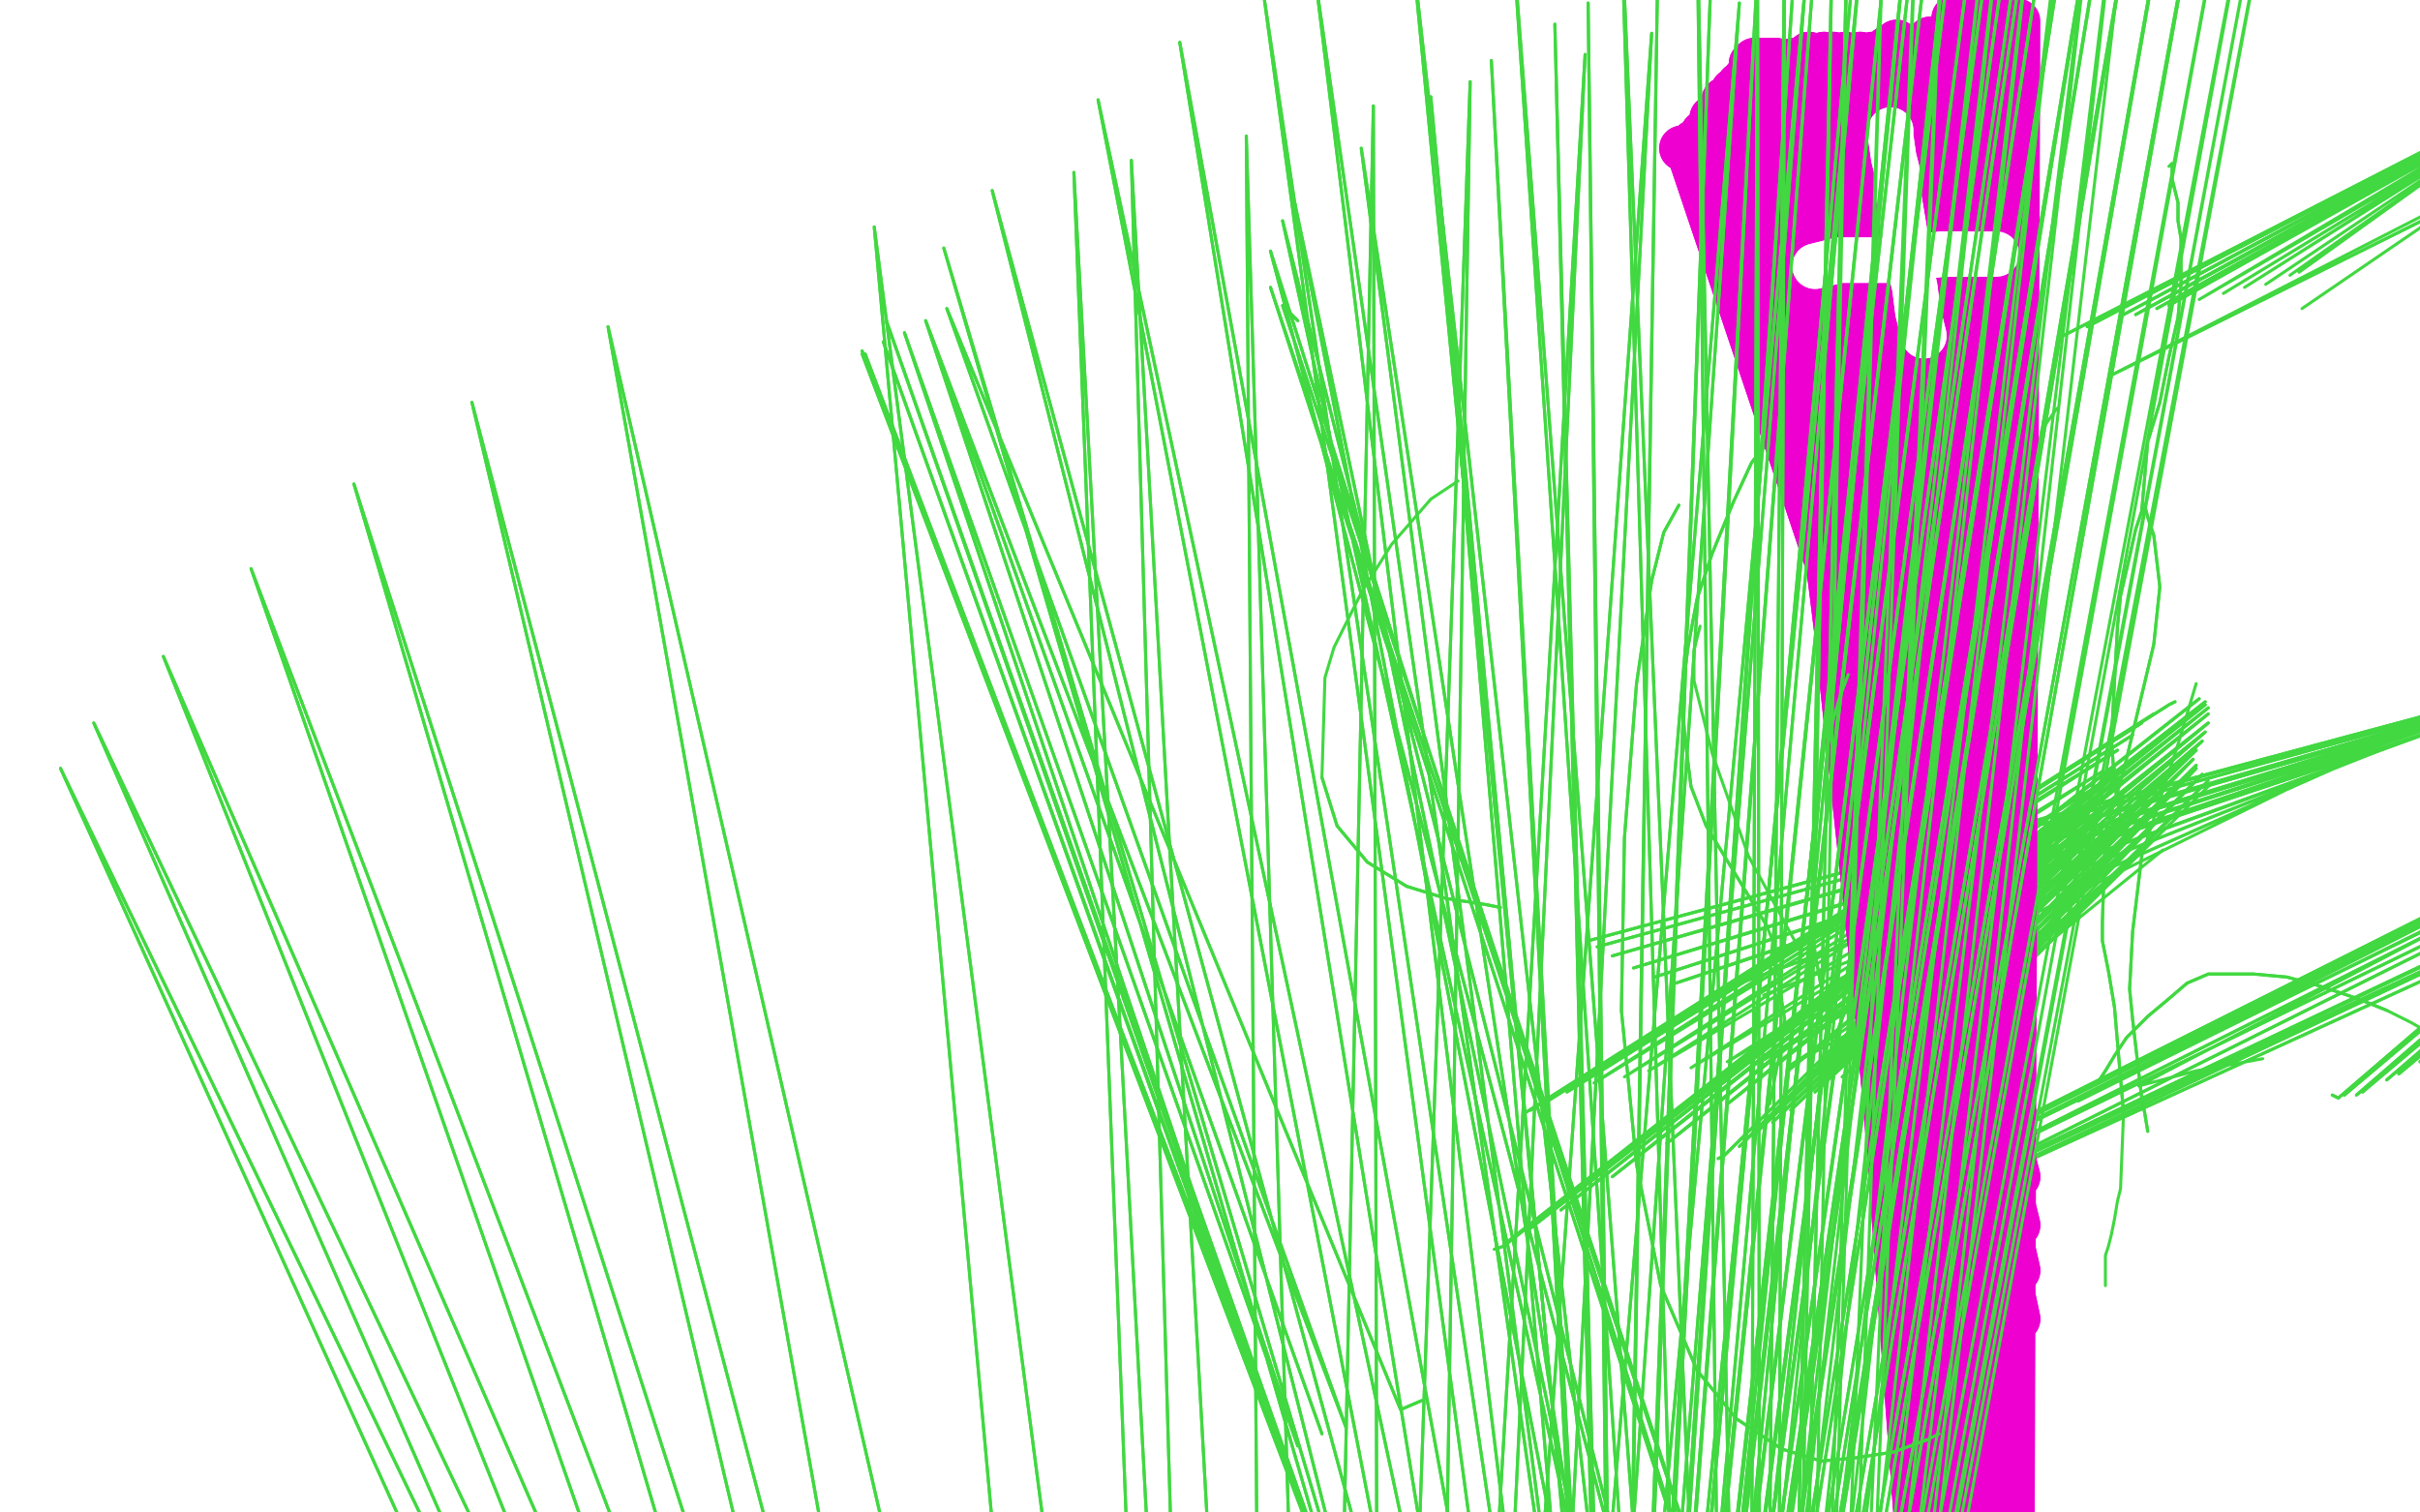 <?xml version="1.0" standalone="no"?>
<!DOCTYPE svg PUBLIC "-//W3C//DTD SVG 1.1//EN"
"http://www.w3.org/Graphics/SVG/1.1/DTD/svg11.dtd">

<svg width="800" height="500" version="1.1" xmlns="http://www.w3.org/2000/svg" xmlns:xlink="http://www.w3.org/1999/xlink" style="stroke-antialiasing: false"><desc>This SVG has been created on https://colorillo.com/</desc><rect x='0' y='0' width='800' height='500' style='fill: rgb(255,255,255); stroke-width:0' /><polyline points="710,374 709,368 709,368 708,363 708,363 705,337 705,337 704,327 704,327 705,308 705,308 708,283 708,283" style="fill: none; stroke: #41d841; stroke-width: 1; stroke-linejoin: round; stroke-linecap: round; stroke-antialiasing: false; stroke-antialias: 0; opacity: 1.0"/>
<polyline points="710,374 709,368 709,368 708,363 708,363 705,337 705,337 704,327 704,327 705,308 705,308 708,283 720,246 726,226" style="fill: none; stroke: #41d841; stroke-width: 1; stroke-linejoin: round; stroke-linecap: round; stroke-antialiasing: false; stroke-antialias: 0; opacity: 1.0"/>
<polyline points="709,167 710,171 710,171 712,177 712,177 714,194 714,194 712,213 712,213 707,234 707,234 702,255 702,255 696,275 695,305 695,311 697,321 699,333 702,368" style="fill: none; stroke: #41d841; stroke-width: 1; stroke-linejoin: round; stroke-linecap: round; stroke-antialiasing: false; stroke-antialias: 0; opacity: 1.0"/>
<polyline points="709,167 710,171 710,171 712,177 712,177 714,194 714,194 712,213 712,213 707,234 707,234 702,255 696,275 695,305 695,311 697,321 699,333 702,368 701,393 700,397 699,403 698,408 697,412 696,415 696,425" style="fill: none; stroke: #41d841; stroke-width: 1; stroke-linejoin: round; stroke-linecap: round; stroke-antialiasing: false; stroke-antialias: 0; opacity: 1.0"/>
<polyline points="595,142 591,141 591,141 588,143 588,143 582,149 582,149 579,153 579,153 573,166 573,166 566,183 566,183 561,198 561,198 558,214 556,230 557,244 559,260 564,273 584,306" style="fill: none; stroke: #41d841; stroke-width: 1; stroke-linejoin: round; stroke-linecap: round; stroke-antialiasing: false; stroke-antialias: 0; opacity: 1.0"/>
<polyline points="595,142 591,141 591,141 588,143 588,143 582,149 582,149 579,153 579,153 573,166 573,166 566,183 566,183 561,198 558,214 556,230 557,244 559,260 564,273 584,306 586,311 590,337 589,345 586,360 585,365" style="fill: none; stroke: #41d841; stroke-width: 1; stroke-linejoin: round; stroke-linecap: round; stroke-antialiasing: false; stroke-antialias: 0; opacity: 1.0"/>
<polyline points="771,362 773,363 773,363 936,223 936,223 775,362 775,362 935,227 935,227 779,362 779,362 933,231 933,231 781,361 781,361 933,233 933,233 789,357 789,357 931,238 931,238 793,355 793,355 930,241 930,241 800,351 800,351 929,244 929,244 807,347 929,247 814,342 928,248 821,338 928,250 826,335 928,251 830,333 928,252 834,331 928,254 835,330 928,254 838,329 928,255 840,328 928,256 847,326 928,259 848,325 928,259 849,325 928,259" style="fill: none; stroke: #41d841; stroke-width: 1; stroke-linejoin: round; stroke-linecap: round; stroke-antialiasing: false; stroke-antialias: 0; opacity: 1.0"/>
<polyline points="771,362 773,363 773,363 936,223 936,223 775,362 775,362 935,227 935,227 779,362 779,362 933,231 933,231 781,361 781,361 933,233 933,233 789,357 789,357 931,238 931,238 793,355 793,355 930,241 930,241 800,351 800,351 929,244 807,347 929,247 814,342 928,248 821,338 928,250 826,335 928,251 830,333 928,252 834,331 928,254 835,330 928,254 838,329 928,255 840,328 928,256 847,326 928,259 848,325 928,259 849,325 928,259 851,324 928,259 853,323 928,260 856,321 928,260 863,319" style="fill: none; stroke: #41d841; stroke-width: 1; stroke-linejoin: round; stroke-linecap: round; stroke-antialiasing: false; stroke-antialias: 0; opacity: 1.0"/>
<polyline points="694,357 696,354 696,354 699,349 699,349 703,343 703,343 710,336 710,336 716,331 716,331 723,325 723,325 730,322 737,322 745,322 756,323 767,326 779,330 789,334" style="fill: none; stroke: #41d841; stroke-width: 1; stroke-linejoin: round; stroke-linecap: round; stroke-antialiasing: false; stroke-antialias: 0; opacity: 1.0"/>
<polyline points="694,357 696,354 696,354 699,349 699,349 703,343 703,343 710,336 710,336 716,331 716,331 723,325 730,322 737,322 745,322 756,323 767,326 779,330 789,334 797,338 804,342 810,347 814,352 818,356 823,363" style="fill: none; stroke: #41d841; stroke-width: 1; stroke-linejoin: round; stroke-linecap: round; stroke-antialiasing: false; stroke-antialias: 0; opacity: 1.0"/>
<polyline points="568,383 570,382 570,382 699,254 699,254 575,379 575,379 700,257 700,257 580,375 580,375 700,259 700,259 586,371 586,371 701,262 701,262 592,367 592,367 701,264 701,264 600,361 600,361 702,267 702,267 609,356 609,356 703,270 703,270" style="fill: none; stroke: #41d841; stroke-width: 1; stroke-linejoin: round; stroke-linecap: round; stroke-antialiasing: false; stroke-antialias: 0; opacity: 1.0"/>
<polyline points="568,383 570,382 570,382 699,254 699,254 575,379 575,379 700,257 700,257 580,375 580,375 700,259 700,259 586,371 586,371 701,262 701,262 592,367 592,367 701,264 701,264 600,361 600,361 702,267 702,267 609,356 609,356 703,270 616,352 704,272 624,349 706,274 632,345 708,276 639,342 711,278 641,341 715,281" style="fill: none; stroke: #41d841; stroke-width: 1; stroke-linejoin: round; stroke-linecap: round; stroke-antialiasing: false; stroke-antialias: 0; opacity: 1.0"/>
<polyline points="1080,215 1033,218 1033,218 624,405 624,405 1019,219 1019,219 625,403 625,403 1010,220 1010,220 626,402 626,402 979,226 979,226 629,396 629,396 954,233 954,233 635,389 635,389 937,237 937,237 643,383 643,383 929,239 929,239 648,380 648,380" style="fill: none; stroke: #41d841; stroke-width: 1; stroke-linejoin: round; stroke-linecap: round; stroke-antialiasing: false; stroke-antialias: 0; opacity: 1.0"/>
<polyline points="1080,215 1033,218 1033,218 624,405 624,405 1019,219 1019,219 625,403 625,403 1010,220 1010,220 626,402 626,402 979,226 979,226 629,396 629,396 954,233 954,233 635,389 635,389 937,237 937,237 643,383 643,383 929,239 929,239 648,380 909,249 668,371 891,260 687,364 883,267 707,359 726,354 748,350" style="fill: none; stroke: #41d841; stroke-width: 1; stroke-linejoin: round; stroke-linecap: round; stroke-antialiasing: false; stroke-antialias: 0; opacity: 1.0"/>
<polyline points="494,413 497,412 497,412 727,231 727,231 499,410 499,410 727,231 727,231 506,406 506,406 729,232 729,232 516,400 516,400 729,233 729,233 533,389 533,389 730,234 730,234 551,378 551,378 730,236 730,236 571,365 571,365 730,239 730,239 591,354 729,242 610,346 728,245 626,340 726,248 636,336 725,251 644,334 726,253 649,332 726,254 655,329 728,256" style="fill: none; stroke: #41d841; stroke-width: 1; stroke-linejoin: round; stroke-linecap: round; stroke-antialiasing: false; stroke-antialias: 0; opacity: 1.0"/>
<polyline points="494,413 497,412 497,412 727,231 727,231 499,410 499,410 727,231 727,231 506,406 506,406 729,232 729,232 516,400 516,400 729,233 729,233 533,389 533,389 730,234 730,234 551,378 551,378 730,236 730,236 571,365 571,365 730,239 591,354 729,242 610,346 728,245 626,340 726,248 636,336 725,251 644,334 726,253 649,332 726,254 655,329 728,256 660,327 730,258 663,326 731,259" style="fill: none; stroke: #41d841; stroke-width: 1; stroke-linejoin: round; stroke-linecap: round; stroke-antialiasing: false; stroke-antialias: 0; opacity: 1.0"/>
<polyline points="719,232 717,233 717,233 504,368 504,368 712,236 712,236 506,367 506,367 708,239 708,239 510,365 510,365 705,243 705,243 518,361 518,361 700,248 700,248 527,358 527,358" style="fill: none; stroke: #41d841; stroke-width: 1; stroke-linejoin: round; stroke-linecap: round; stroke-antialiasing: false; stroke-antialias: 0; opacity: 1.0"/>
<polyline points="719,232 717,233 717,233 504,368 504,368 712,236 712,236 506,367 506,367 708,239 708,239 510,365 510,365 705,243 705,243 518,361 518,361 700,248 700,248 527,358 695,255 537,356 693,260 545,354 688,270 559,353 685,278 571,351 682,286 582,351 681,294 592,352 680,305 603,354" style="fill: none; stroke: #41d841; stroke-width: 1; stroke-linejoin: round; stroke-linecap: round; stroke-antialiasing: false; stroke-antialias: 0; opacity: 1.0"/>
<polyline points="893,212 893,212 893,212 525,311 525,311 887,214 887,214 528,313 528,313 876,217 876,217 533,316 533,316 862,222 862,222 540,320 540,320 846,226 846,226 547,323 547,323 829,232 829,232 554,325 554,325 809,240 809,240 567,328 567,328" style="fill: none; stroke: #41d841; stroke-width: 1; stroke-linejoin: round; stroke-linecap: round; stroke-antialiasing: false; stroke-antialias: 0; opacity: 1.0"/>
<polyline points="893,212 893,212 893,212 525,311 525,311 887,214 887,214 528,313 528,313 876,217 876,217 533,316 533,316 862,222 862,222 540,320 540,320 846,226 846,226 547,323 547,323 829,232 829,232 554,325 554,325 809,240 809,240 567,328 792,246 583,329 774,253 603,329 758,260 620,328" style="fill: none; stroke: #41d841; stroke-width: 1; stroke-linejoin: round; stroke-linecap: round; stroke-antialiasing: false; stroke-antialias: 0; opacity: 1.0"/>
<polyline points="605,354 607,342 607,342 613,326 613,326 616,317 616,317 623,297 623,297 631,272 631,272 639,247 639,247 648,223 648,223" style="fill: none; stroke: #41d841; stroke-width: 1; stroke-linejoin: round; stroke-linecap: round; stroke-antialiasing: false; stroke-antialias: 0; opacity: 1.0"/>
<polyline points="605,354 607,342 607,342 613,326 613,326 616,317 616,317 623,297 623,297 631,272 631,272 639,247 639,247 648,223 658,197 669,159 674,148 675,142 680,135" style="fill: none; stroke: #41d841; stroke-width: 1; stroke-linejoin: round; stroke-linecap: round; stroke-antialiasing: false; stroke-antialias: 0; opacity: 1.0"/>
<polyline points="838,31 838,31 838,31 682,111 682,111 838,31 838,31 684,110 684,110 838,31 838,31 690,108 690,108 838,31 838,31 702,104 702,104 837,32 837,32 706,104 706,104 837,33 837,33 713,102 713,102 837,33 837,33 717,101 717,101" style="fill: none; stroke: #41d841; stroke-width: 1; stroke-linejoin: round; stroke-linecap: round; stroke-antialiasing: false; stroke-antialias: 0; opacity: 1.0"/>
<polyline points="838,31 838,31 838,31 682,111 682,111 838,31 838,31 684,110 684,110 838,31 838,31 690,108 690,108 838,31 838,31 702,104 702,104 837,32 837,32 706,104 706,104 837,33 837,33 713,102 713,102 837,33 837,33 717,101 835,35 727,99 834,37 735,97 832,38 742,95 831,39 749,94 831,39 757,91 831,39 760,90" style="fill: none; stroke: #41d841; stroke-width: 1; stroke-linejoin: round; stroke-linecap: round; stroke-antialiasing: false; stroke-antialias: 0; opacity: 1.0"/>
<polyline points="885,31 875,36 875,36 698,124 698,124" style="fill: none; stroke: #41d841; stroke-width: 1; stroke-linejoin: round; stroke-linecap: round; stroke-antialiasing: false; stroke-antialias: 0; opacity: 1.0"/>
<polyline points="885,31 875,36 875,36 698,124 821,61 761,102" style="fill: none; stroke: #41d841; stroke-width: 1; stroke-linejoin: round; stroke-linecap: round; stroke-antialiasing: false; stroke-antialias: 0; opacity: 1.0"/>
<polyline points="602,326 600,315 600,315 599,306 599,306 600,279 600,279 602,256 602,256 604,238 604,238 607,220 607,220 611,205 611,205 612,191 615,180 618,170 621,161 625,152 627,144 630,138" style="fill: none; stroke: #41d841; stroke-width: 1; stroke-linejoin: round; stroke-linecap: round; stroke-antialiasing: false; stroke-antialias: 0; opacity: 1.0"/>
<polyline points="602,326 600,315 600,315 599,306 599,306 600,279 600,279 602,256 602,256 604,238 604,238 607,220 607,220 611,205 612,191 615,180 618,170 621,161 625,152 627,144 630,138 631,135 632,134" style="fill: none; stroke: #41d841; stroke-width: 1; stroke-linejoin: round; stroke-linecap: round; stroke-antialiasing: false; stroke-antialias: 0; opacity: 1.0"/>
<polyline points="496,300 491,299 491,299 478,297 478,297 465,293 465,293 452,285 452,285 442,273 442,273 437,257 437,257" style="fill: none; stroke: #41d841; stroke-width: 1; stroke-linejoin: round; stroke-linecap: round; stroke-antialiasing: false; stroke-antialias: 0; opacity: 1.0"/>
<polyline points="496,300 491,299 491,299 478,297 478,297 465,293 465,293 452,285 452,285 442,273 442,273 437,257 438,224 441,214 450,196 460,180 473,165 482,159" style="fill: none; stroke: #41d841; stroke-width: 1; stroke-linejoin: round; stroke-linecap: round; stroke-antialiasing: false; stroke-antialias: 0; opacity: 1.0"/>
<polyline points="556,49 556,49 556,49 558,49 558,49 665,367 665,367 560,47 560,47 665,367 665,367 563,44 563,44 665,367 665,367 566,39 566,39 665,367 665,367 570,33 570,33 667,389 667,389 573,30 573,30 667,405 667,405 575,28 575,28 667,420 667,420 577,26 667,436 579,23 664,452 579,21 660,469 580,21 655,488 580,20 653,509 582,20 650,525 584,20 648,540 586,20 646,554 587,20 646,571 593,20 643,589 598,18 641,604 603,18 641,620 606,18 645,634 610,18 646,648 615,18 650,658 619,18 652,667 624,16 653,676 627,14 655,688 638,13 655,702 646,6 657,716 652,2 660,728 655,0 662,740 657,-1 662,749 660,0 662,755 662,4 662,764 665,7 664,778 665,7 664,790 665,9 664,795" style="fill: none; stroke: #ed00d0; stroke-width: 15; stroke-linejoin: round; stroke-linecap: round; stroke-antialiasing: false; stroke-antialias: 0; opacity: 1.0"/>
<polyline points="556,49 558,49 558,49 665,367 665,367 560,47 560,47 665,367 665,367 563,44 563,44 665,367 665,367 566,39 566,39 665,367 665,367 570,33 570,33 667,389 667,389 573,30 573,30 667,405 667,405 575,28 575,28 667,420 577,26 667,436 579,23 664,452 579,21 660,469 580,21 655,488 580,20 653,509 582,20 650,525 584,20 648,540 586,20 646,554 587,20 646,571 593,20 643,589 598,18 641,604 603,18 641,620 606,18 645,634 610,18 646,648 615,18 650,658 619,18 652,667 624,16 653,676 627,14 655,688 638,13 655,702 646,6 657,716 652,2 660,728 655,0 662,740 657,-1 662,749 660,0 662,755 662,4 662,764 665,7 664,778 665,7 664,790 665,9 664,795 667,9 664,801 667,7 664,802" style="fill: none; stroke: #ed00d0; stroke-width: 15; stroke-linejoin: round; stroke-linecap: round; stroke-antialiasing: false; stroke-antialias: 0; opacity: 1.0"/>
<polyline points="625,43 625,43 625,43 625,45 625,45 626,52 626,52 627,56 627,56 627,61 627,61" style="fill: none; stroke: #ffffff; stroke-width: 15; stroke-linejoin: round; stroke-linecap: round; stroke-antialiasing: false; stroke-antialias: 0; opacity: 1.0"/>
<polyline points="625,43 625,43 625,43 625,45 625,45 626,52 626,52 627,56 627,56 627,61 628,67 629,73 630,79 631,86 633,95 634,103 636,111" style="fill: none; stroke: #ffffff; stroke-width: 15; stroke-linejoin: round; stroke-linecap: round; stroke-antialiasing: false; stroke-antialias: 0; opacity: 1.0"/>
<polyline points="627,61 628,67 629,73 630,79 631,86 633,95 634,103 636,111" style="fill: none; stroke: #ffffff; stroke-width: 15; stroke-linejoin: round; stroke-linecap: round; stroke-antialiasing: false; stroke-antialias: 0; opacity: 1.0"/>
<polyline points="600,88 600,88 600,88 604,87 608,86 617,86 626,86 634,85 642,84 649,84" style="fill: none; stroke: #ffffff; stroke-width: 15; stroke-linejoin: round; stroke-linecap: round; stroke-antialiasing: false; stroke-antialias: 0; opacity: 1.0"/>
<polyline points="600,88 600,88 604,87 608,86 617,86 626,86 634,85 642,84 649,84 657,84 660,84" style="fill: none; stroke: #ffffff; stroke-width: 15; stroke-linejoin: round; stroke-linecap: round; stroke-antialiasing: false; stroke-antialias: 0; opacity: 1.0"/>
<polyline points="199,650 199,650 199,650 20,254 20,254 212,652 212,652 31,239 31,239 229,656 229,656 54,217 54,217 248,663 248,663 83,188 83,188 268,675 268,675 117,160 117,160 288,694 288,694 156,133 156,133 309,716 309,716 201,108 201,108 352,767 289,75 384,803 355,57 396,816 374,53 418,842 412,45 437,864 454,35 456,884 486,27 472,903 524,18 481,914 546,11 497,932 575,1 509,948 597,-7 519,961 615,-13 527,973 630,-19 533,983 644,-25" style="fill: none; stroke: #41d841; stroke-width: 1; stroke-linejoin: round; stroke-linecap: round; stroke-antialiasing: false; stroke-antialias: 0; opacity: 1.0"/>
<polyline points="199,650 199,650 199,650 20,254 20,254 212,652 212,652 31,239 31,239 229,656 229,656 54,217 54,217 248,663 248,663 83,188 83,188 268,675 268,675 117,160 117,160 288,694 288,694 156,133 156,133 309,716 309,716 201,108 352,767 289,75 384,803 355,57 396,816 374,53 418,842 412,45 437,864 454,35 456,884 486,27 472,903 524,18 481,914 546,11 497,932 575,1 509,948 597,-7 519,961 615,-13 527,973 630,-19 533,983 644,-25 538,993 657,-30 541,998 662,-33 548,1009 673,-39 554,1019 683,-43 562,1029 693,-45 570,1038 701,-47 578,1047 705,-48" style="fill: none; stroke: #41d841; stroke-width: 1; stroke-linejoin: round; stroke-linecap: round; stroke-antialiasing: false; stroke-antialias: 0; opacity: 1.0"/>
<polyline points="470,463 463,466 463,466 313,102 313,102 445,472 445,472 306,106 306,106 437,474 437,474 306,106 306,106 429,478 299,110 424,482 292,113 425,484 286,117 426,488 285,117 428,490 285,117 430,496 285,116 434,509 293,106 442,529 312,82 450,547 328,63 469,582 363,33 487,613 390,14 505,645 418,0 517,664 435,-6 536,701 467,-15 551,735 500,-21 560,767 536,-25 571,798 561,-29 578,828 581,-31 582,843 590,-32 587,867 606,-34 589,876 611,-35" style="fill: none; stroke: #41d841; stroke-width: 1; stroke-linejoin: round; stroke-linecap: round; stroke-antialiasing: false; stroke-antialias: 0; opacity: 1.0"/>
<polyline points="470,463 463,466 463,466 313,102 313,102 445,472 445,472 306,106 306,106 437,474 437,474 306,106 429,478 299,110 424,482 292,113 425,484 286,117 426,488 285,117 428,490 285,117 430,496 285,116 434,509 293,106 442,529 312,82 450,547 328,63 469,582 363,33 487,613 390,14 505,645 418,0 517,664 435,-6 536,701 467,-15 551,735 500,-21 560,767 536,-25 571,798 561,-29 578,828 581,-31 582,843 590,-32 587,867 606,-34 589,876 611,-35 593,898 623,-39 595,917 634,-43 599,940 643,-47 602,953 643,-47" style="fill: none; stroke: #41d841; stroke-width: 1; stroke-linejoin: round; stroke-linecap: round; stroke-antialiasing: false; stroke-antialias: 0; opacity: 1.0"/>
<polyline points="703,278 702,275 702,275 700,265 700,265 699,259 699,259 698,244 698,244 700,207 700,207 701,197 701,197 704,184 706,175 708,169 710,146 714,133 717,118 720,105 721,94 721,87 721,79 720,73 720,67 719,63 718,59" style="fill: none; stroke: #41d841; stroke-width: 1; stroke-linejoin: round; stroke-linecap: round; stroke-antialiasing: false; stroke-antialias: 0; opacity: 1.0"/>
<polyline points="703,278 702,275 702,275 700,265 700,265 699,259 699,259 698,244 698,244 700,207 700,207 701,197 704,184 706,175 708,169 710,146 714,133 717,118 720,105 721,94 721,87 721,79 720,73 720,67 719,63 718,59 718,56 718,54 717,55" style="fill: none; stroke: #41d841; stroke-width: 1; stroke-linejoin: round; stroke-linecap: round; stroke-antialiasing: false; stroke-antialias: 0; opacity: 1.0"/>
<polyline points="611,223 608,231 608,231 606,238 606,238 604,247 604,247 604,258 604,258 604,266 604,266" style="fill: none; stroke: #41d841; stroke-width: 1; stroke-linejoin: round; stroke-linecap: round; stroke-antialiasing: false; stroke-antialias: 0; opacity: 1.0"/>
<polyline points="562,207 560,215 560,215 560,225 560,225 566,249 566,249 578,283 578,283 596,316 596,316" style="fill: none; stroke: #41d841; stroke-width: 1; stroke-linejoin: round; stroke-linecap: round; stroke-antialiasing: false; stroke-antialias: 0; opacity: 1.0"/>
<polyline points="429,106 424,101 424,101 573,554 573,554 420,95 420,95 572,562 572,562 420,83 420,83 559,609 559,609 424,73 424,73 549,642 549,642 428,67 428,67 543,660 543,660 450,49 535,701 473,32 532,730 493,20 532,755 514,8 534,777 525,1 535,787 548,-9 535,806 566,-18 535,826 582,-28 535,846 595,-37 533,863 602,-41 532,870 616,-47 530,889 627,-50 529,905 636,-50 528,919 641,-50 528,926 649,-50 526,939 656,-50 524,950 662,-50 523,960 668,-50 522,969 672,-50 521,978 674,-50 521,982 680,-50 520,994 687,-50 521,1007 695,-50 523,1018 699,-50 524,1023 708,-50 527,1032 719,-50 530,1039 729,-50 534,1046" style="fill: none; stroke: #41d841; stroke-width: 1; stroke-linejoin: round; stroke-linecap: round; stroke-antialiasing: false; stroke-antialias: 0; opacity: 1.0"/>
<polyline points="429,106 424,101 424,101 573,554 573,554 420,95 420,95 572,562 572,562 420,83 420,83 559,609 559,609 424,73 424,73 549,642 549,642 428,67 428,67 543,660 450,49 535,701 473,32 532,730 493,20 532,755 514,8 534,777 525,1 535,787 548,-9 535,806 566,-18 535,826 582,-28 535,846 595,-37 533,863 602,-41 532,870 616,-47 530,889 627,-50 529,905 636,-50 528,919 641,-50 528,926 649,-50 526,939 656,-50 524,950 662,-50 523,960 668,-50 522,969 672,-50 521,978 674,-50 521,982 680,-50 520,994 687,-50 521,1007 695,-50 523,1018 699,-50 524,1023 708,-50 527,1032 719,-50 530,1039 729,-50 534,1046 738,-50 537,1050 746,-50 542,1056 750,-50 543,1057 753,-50 546,1062" style="fill: none; stroke: #41d841; stroke-width: 1; stroke-linejoin: round; stroke-linecap: round; stroke-antialiasing: false; stroke-antialias: 0; opacity: 1.0"/>
<polyline points="555,167 550,176 550,176 546,192 546,192 541,226 541,226 537,277 537,277 536,334 536,334 541,385 541,385 549,425 549,425 561,453 574,469 589,479 602,483 613,482 626,480 637,476" style="fill: none; stroke: #41d841; stroke-width: 1; stroke-linejoin: round; stroke-linecap: round; stroke-antialiasing: false; stroke-antialias: 0; opacity: 1.0"/>
<polyline points="555,167 550,176 550,176 546,192 546,192 541,226 541,226 537,277 537,277 536,334 536,334 541,385 541,385 549,425 561,453 574,469 589,479 602,483 613,482 626,480 637,476 641,474" style="fill: none; stroke: #41d841; stroke-width: 1; stroke-linejoin: round; stroke-linecap: round; stroke-antialiasing: false; stroke-antialias: 0; opacity: 1.0"/>
</svg>
